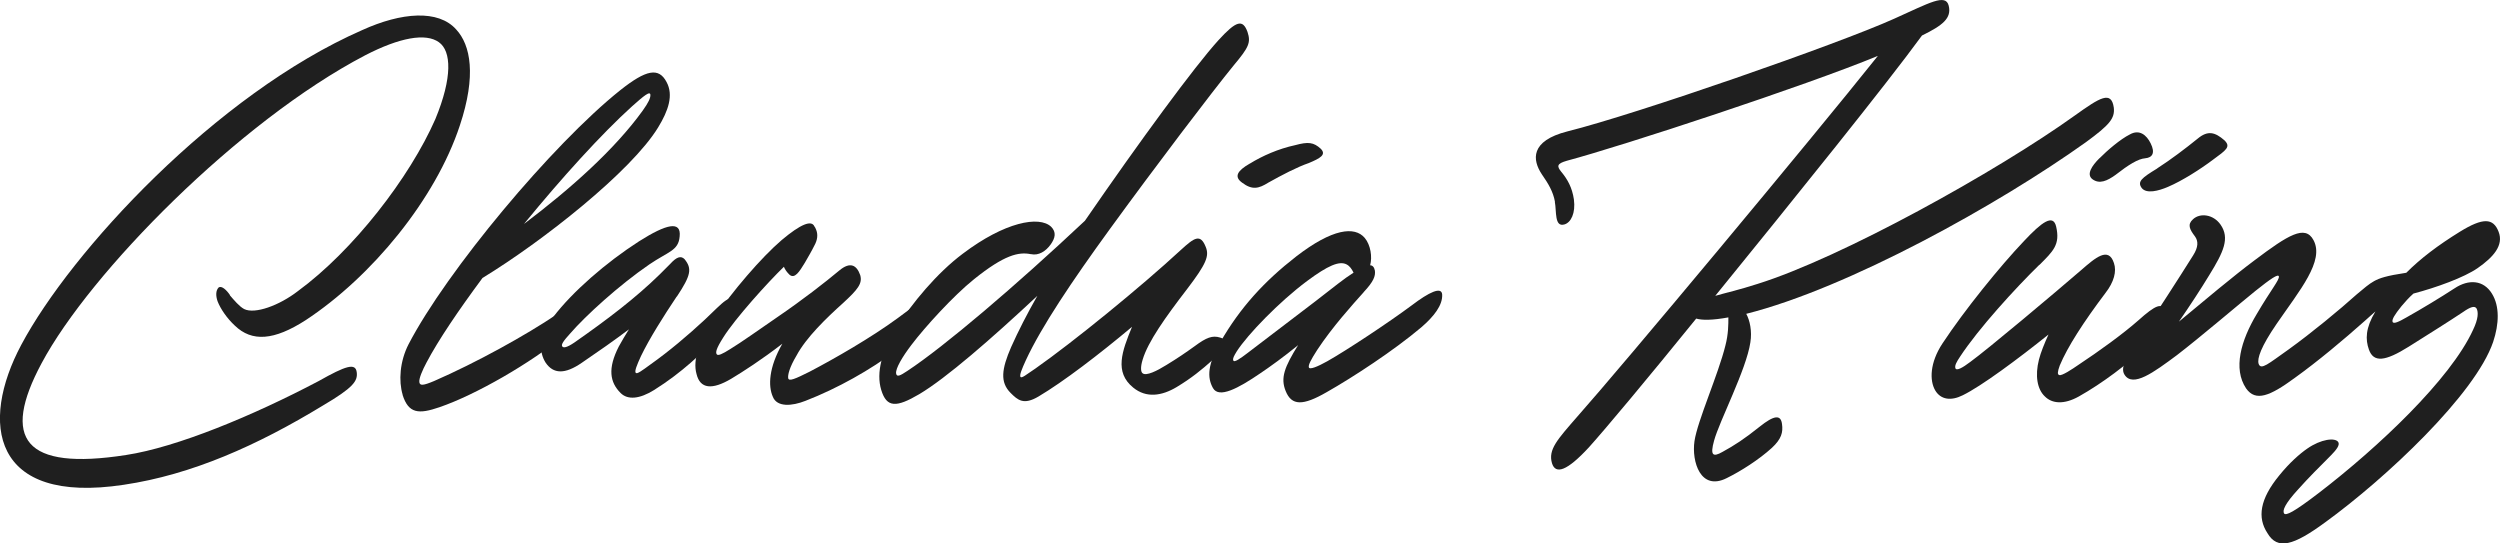 <?xml version="1.0" encoding="UTF-8"?>
<svg id="Ebene_1" xmlns="http://www.w3.org/2000/svg" version="1.1" viewBox="0 0 230.78 50.16">
  <!-- Generator: Adobe Illustrator 29.1.0, SVG Export Plug-In . SVG Version: 2.1.0 Build 142)  -->
  <defs>
    <style>
      .st0 {
        fill: #1f1f1f;
      }
    </style>
  </defs>
  <path class="st0" d="M21.22,27.26c.38.44.88,1.04,1.32,1.27.99.49,3.24-.33,4.95-1.65,5.11-3.74,10.34-10.5,12.7-15.89,1.59-3.85,1.48-6.27.33-7.09-1.21-.88-3.63-.44-6.82,1.21C22.05,11.2,8.3,25.17,3.84,33.53c-3.74,6.98-1.65,9.95,7.81,8.47,4.67-.71,11.71-3.63,17.76-6.82,2.53-1.43,3.41-1.7,3.52-.82.11.82-.33,1.43-3.13,3.08-6.05,3.68-12.1,6.38-18.37,7.31C-.78,46.61-1.88,39.03,1.97,31.82,6.54,23.24,19.9,8.72,33.43,2.78c3.63-1.65,7.04-1.92,8.69-.05,1.32,1.43,1.87,4.23.33,8.85-2.25,6.82-8.14,13.97-14.24,17.98-2.91,1.87-4.95,2.03-6.54.49-.71-.66-1.32-1.54-1.59-2.25-.17-.5-.17-.99.11-1.27.27-.17.71.22,1.04.71Z"/>
  <path class="st0" d="M37.17,36.44c-.38-1.27-.27-3.08.55-4.67,3.52-6.76,13.25-18.42,19.52-23.43,2.42-1.92,3.57-2.14,4.29-.77.66,1.21.17,2.64-.77,4.18-2.47,4.07-10.72,10.56-16.22,13.91-2.2,2.97-4.07,5.72-5.17,7.81-.38.71-.71,1.48-.66,1.81.05.33.33.33,1.37-.11,3.9-1.7,8.47-4.23,11.33-6.16,1.7-1.15,2.36-1.54,2.58-.93.22.6-.38,1.65-1.87,2.86-3.13,2.58-8.19,5.5-11.55,6.65-1.92.66-2.86.6-3.41-1.15ZM48.39,20.66c4.29-3.24,8.36-6.87,10.94-10.45.55-.77.71-1.15.71-1.43,0-.44-.6.06-1.7,1.04-2.8,2.53-6.49,6.6-9.95,10.83Z"/>
  <path class="st0" d="M62.47,27.37c-1.21,1.81-2.53,3.9-3.3,5.5-.38.83-.6,1.38-.49,1.54s.55-.17,1.37-.77c1.71-1.21,3.46-2.69,5-4.12,1.76-1.65,2.42-2.58,2.91-1.48.44.94-.11,1.54-1.76,3.13-1.37,1.37-3.19,3.19-5.83,4.84-1.32.82-2.42.93-3.08.27-.99-.99-1.21-2.25-.17-4.29.27-.5.6-1.04.94-1.59-1.38,1.04-2.8,2.03-4.34,3.08-1.59,1.1-2.64,1.04-3.35,0-.6-.94-.71-2.36.71-4.23,1.76-2.31,4.84-5,7.92-6.98,2.53-1.6,3.9-1.92,3.74-.44-.11,1.32-1.04,1.38-2.8,2.58-2.8,1.92-5.88,4.73-7.31,6.38-.6.66-.88,1.04-.71,1.21.11.11.38.11,1.1-.38,3.08-2.15,5.66-4.12,7.86-6.27l.99-.99c.6-.66.99-.77,1.32-.44.71.88.6,1.48-.71,3.46Z"/>
  <path class="st0" d="M72.37,24.62c-1.48,1.43-4.51,4.78-5.61,6.54-.66,1.04-.71,1.37-.6,1.54s.5,0,1.27-.49c.99-.6,2.69-1.81,4.29-2.91,2.42-1.65,4.45-3.24,5.77-4.34.99-.82,1.59-.5,1.92.44.22.77-.22,1.32-1.59,2.58-1.54,1.38-3.41,3.19-4.29,4.84-.66,1.1-.82,1.81-.77,2.09.06.33.66.06,1.98-.6,2.31-1.21,5.66-3.13,8.14-4.95,1.81-1.32,2.97-2.42,3.08-1.1.11,1.1-1.26,2.64-3.19,4.07-2.42,1.81-5.44,3.52-8.41,4.67-1.26.5-2.64.6-3.02-.38-.44-.99-.38-2.69.88-4.89-1.92,1.48-3.63,2.58-4.73,3.24-1.76,1.04-2.86.93-3.19-.44-.38-1.32.27-3.13,1.59-5.11,1.71-2.53,4.4-5.66,6.27-7.26,1.76-1.48,2.75-1.87,3.02-1.26.05.05.11.17.17.33.17.44.11.93-.17,1.43-.27.55-.6,1.1-.88,1.59-.5.82-.94,1.54-1.43,1.1-.22-.22-.39-.44-.5-.71Z"/>
  <path class="st0" d="M95.14,23.46c-1.1-.22-2.42.06-5.22,2.31-1.92,1.54-4.56,4.45-5.77,6.05-.88,1.15-1.48,2.2-1.43,2.64.05.39.38.22,1.04-.22,3.41-2.25,9.95-7.81,16.39-13.86,5.11-7.42,10.12-14.24,12.32-16.66,1.65-1.81,2.25-1.98,2.69-.77.33.99.11,1.43-1.27,3.08-1.98,2.42-7.2,9.29-11.44,15.12-3.52,4.84-6.32,9.02-7.75,12.1-.38.83-.6,1.38-.5,1.54.11.17.55-.22,1.38-.77,3.52-2.47,9.73-7.53,13.42-10.94,1.26-1.15,1.81-1.54,2.31-.27.33.82.05,1.54-1.71,3.85-2.03,2.64-3.63,4.89-4.12,6.54-.22.71-.17,1.15,0,1.26.33.27,1.32-.22,2.2-.77.99-.6,1.81-1.16,2.64-1.76,1.04-.77,1.6-.99,2.31-.77.77.22.77.77-.71,2.09-.99.88-1.92,1.65-3.3,2.48-1.37.82-2.8,1.04-4.01.05-1.76-1.43-1.04-3.35-.11-5.61-3.02,2.53-6.32,5.06-8.63,6.43-1.38.82-1.92.33-2.58-.33-.99-.99-.83-2.2.05-4.23.66-1.48,1.48-3.08,2.42-4.73-4.29,4.01-8.41,7.59-10.89,9.07-2.14,1.26-3.02,1.26-3.52-.38-.49-1.59.06-3.63,1.38-5.72,1.48-2.31,3.74-5.06,6.16-6.87,3.85-2.91,7.04-3.52,8.14-2.48.5.5.39,1.04-.05,1.65s-1.1,1.04-1.81.88ZM115.38,15.1c1.15-.71,2.64-1.37,4.18-1.7,1.21-.33,1.7-.27,2.36.33.55.55-.05.88-1.1,1.32-1.1.38-2.47,1.1-3.74,1.81-.88.55-1.48.71-2.42,0-.77-.55-.44-1.1.71-1.76Z"/>
  <path class="st0" d="M125.88,26.98c-.99,1.1-2.92,3.24-4.29,5.33-.6.93-.82,1.38-.77,1.59.05.27.82-.06,1.7-.55,1.76-.99,5.66-3.57,7.81-5.17,1.59-1.21,2.75-1.76,2.8-.99.05.99-.77,2.03-1.92,3.02-2.53,2.14-6.32,4.62-8.74,5.99-2.2,1.27-3.24,1.27-3.79-.11-.49-1.21-.11-2.2,1.15-4.23-1.26,1.04-2.64,2.03-3.46,2.58-2.09,1.43-3.85,2.36-4.4,1.38s-.5-2.2.71-4.29c1.81-3.13,4.01-5.55,6.98-7.86,3.35-2.58,5.39-2.8,6.32-1.71.55.66.71,1.76.5,2.53.22,0,.38.17.44.5.06.49-.11.99-1.04,1.98ZM115.16,32.59c1.43-1.1,4.4-3.35,6.27-4.78,1.71-1.32,2.64-2.09,3.52-2.64-.17-.33-.33-.6-.66-.77-.66-.33-1.71.11-3.63,1.54-2.58,1.92-5.5,4.95-6.49,6.49-.27.44-.38.66-.33.82.06.28.66-.16,1.32-.66Z"/>
  <path class="st0" d="M143.54,18.62c-.17-.93-.6-1.65-1.21-2.53-.88-1.32-1.1-3.08,2.36-3.96,6.38-1.59,25.02-8.08,30.14-10.39,3.3-1.48,4.78-2.36,5.06-1.21s-.55,1.81-2.47,2.75c-3.24,4.45-11.66,14.9-19.08,24.03.93-.27,2.2-.55,3.9-1.1,7.75-2.42,22.11-10.39,29.31-15.56,2.31-1.65,3.35-2.31,3.58-.71.11.99-.39,1.59-2.58,3.19-8.08,5.77-21.94,13.47-31.35,15.84.33.6.55,1.59.38,2.64-.38,2.53-2.86,7.26-3.35,9.07-.38,1.37-.11,1.54.77,1.04,1.1-.6,2.04-1.21,3.41-2.31,1.37-1.1,1.98-1.15,2.09-.27.11.77-.05,1.38-.93,2.2-1.21,1.1-2.86,2.15-4.18,2.8-2.42,1.21-3.24-1.54-2.97-3.41.27-1.87,2.2-6.16,2.86-8.85.27-1.04.27-1.92.27-2.58-1.48.27-2.42.27-2.97.11-4.46,5.5-8.36,10.17-9.9,11.88-2.03,2.2-3.08,2.53-3.41,1.48-.38-1.27.5-2.2,2.36-4.34,4.01-4.51,21.45-25.41,27.72-33.27-6.65,2.75-23.54,8.3-28.71,9.68-.94.27-.94.5-.5,1.04.55.66.99,1.43,1.15,2.53.17,1.26-.27,2.14-.88,2.31-.93.27-.71-1.21-.88-2.09Z"/>
  <path class="st0" d="M188.25,24.45c-2.2,2.15-5.61,5.88-7.31,8.47-.33.49-.5.82-.44,1.04.06.33.66,0,1.38-.55,1.59-1.15,7.81-6.38,10.23-8.47,1.32-1.15,2.53-2.2,3.03-.66.27.77,0,1.76-.77,2.75-2.03,2.69-3.52,5-4.23,6.71-.22.6-.22.83-.05.88.22.11,1.21-.55,1.76-.93,1.92-1.27,4.12-2.86,5.55-4.12,1.59-1.43,2.25-1.71,2.47-.77.17.66-.05,1.48-1.7,3.13-1.76,1.7-4.12,3.46-6.27,4.67-1.38.77-2.47.66-3.13,0-.71-.66-.93-1.92-.55-3.41.17-.66.5-1.48.88-2.31-2.8,2.25-6.21,4.78-7.92,5.61-1.1.55-2.03.39-2.53-.44-.55-.93-.5-2.58.66-4.34,2.03-3.08,5.33-7.15,7.53-9.46,1.65-1.76,2.7-2.53,2.97-1.32.38,1.65-.27,2.25-1.54,3.52ZM193.81,14.61c.71-.72,1.92-1.76,2.8-2.2.88-.5,1.54.05,1.92.82.44.88.17,1.32-.5,1.38-.66.05-1.54.6-2.75,1.54-.77.55-1.48.88-2.14.38-.55-.44-.05-1.21.66-1.92ZM199.14,15.54c1.27-.82,2.58-1.81,3.74-2.75.93-.77,1.59-.6,2.47.17.6.6.17.88-1.1,1.81-1.1.83-2.8,1.92-4.12,2.48-.88.38-1.98.66-2.42.11-.44-.6,0-.94,1.43-1.81Z"/>
  <path class="st0" d="M197.5,31.22c1.48-2.2,3.68-5.61,4.95-7.64.49-.77.49-1.32.17-1.76-.5-.66-.72-1.1-.17-1.59.66-.6,1.87-.44,2.53.5.88,1.26.28,2.53-1.04,4.67-.77,1.27-1.81,2.86-2.8,4.29,2.31-1.92,5.06-4.23,6.98-5.66,3.13-2.36,4.67-3.3,5.44-1.87,1.04,1.92-1.26,4.62-3.41,7.75-1.43,2.09-1.81,3.19-1.65,3.68.22.6.88,0,2.75-1.32,2.14-1.54,4.73-3.68,6.32-5.11.66-.55,1.1-.94,1.59-1.21.49-.27,1.1-.49,2.97-.77,1.32-1.32,2.91-2.53,4.95-3.79,2.14-1.32,3.08-1.27,3.57,0,.5,1.26-.5,2.36-1.92,3.35-1.26.88-3.85,1.81-5.94,2.36-.44.39-.77.77-1.1,1.16-.66.82-.88,1.21-.83,1.43.06.27.61,0,1.27-.38,1.48-.83,3.19-1.87,4.45-2.69,1.32-.88,2.69-.77,3.46.49.72,1.16.66,2.8.11,4.45-1.65,4.84-9.9,12.59-15.51,16.66-2.92,2.14-4.4,2.58-5.33.99-.94-1.43-.71-3.13,1.1-5.33.93-1.15,1.87-1.98,2.58-2.47,1.26-.88,2.58-1.04,2.86-.6.17.27-.17.71-.66,1.21-1.1,1.1-2.14,2.14-3.02,3.13-1.26,1.37-1.49,1.98-1.32,2.25.17.22.88-.11,3.25-1.93,5.44-4.18,12.1-10.45,14.19-15.01.5-1.04.5-1.65.33-1.98-.17-.27-.55-.17-1.26.33-1.32.88-3.08,1.98-5,3.19-2.2,1.38-3.25,1.48-3.68.27-.33-.93-.33-1.98.6-3.52-.33.27-.6.55-.99.88-1.92,1.71-4.34,3.74-6.49,5.28-2.25,1.65-3.58,2.2-4.46.94-1.21-1.81-.49-4.4.99-6.87,1.32-2.25,2.09-3.13,2.04-3.46-.06-.27-.77.22-2.15,1.32-1.37,1.1-5.17,4.34-7.26,5.94-2.14,1.59-4.07,3.02-4.84,1.81-.5-.77.49-2.09,1.38-3.35Z"/>
</svg>
